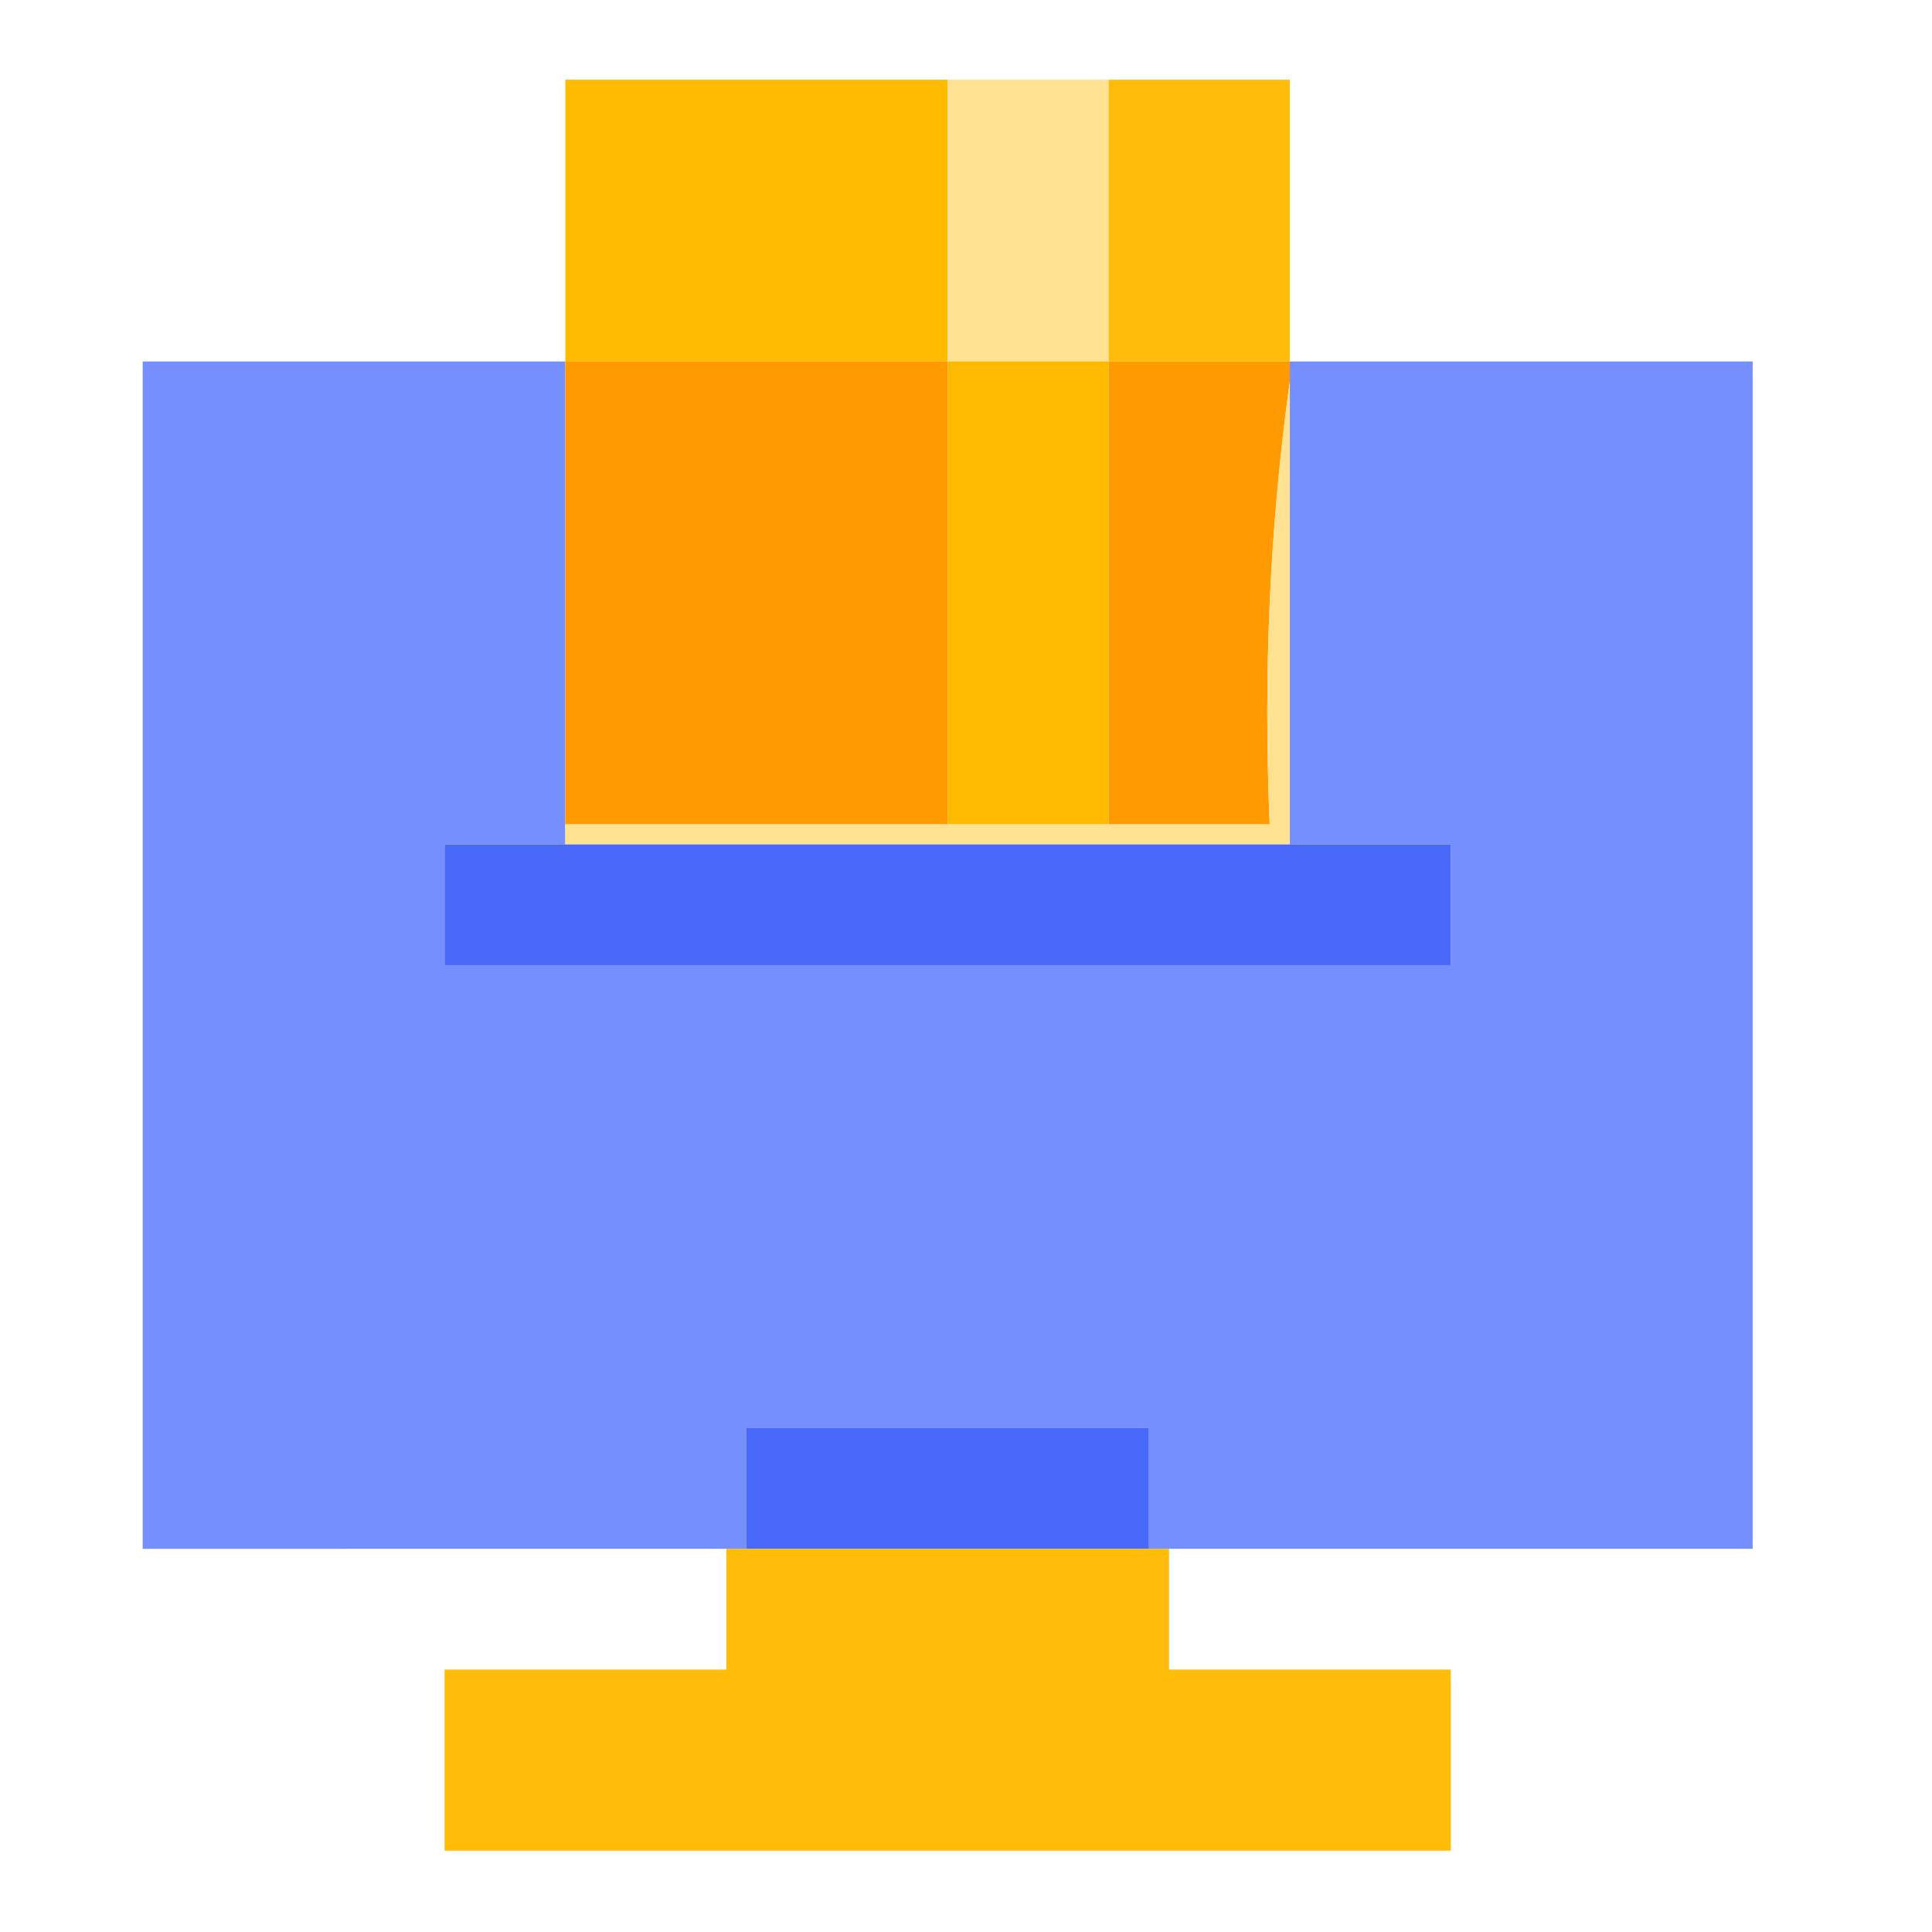 <?xml version="1.0" encoding="UTF-8"?>
<svg id="Calque_1" data-name="Calque 1" xmlns="http://www.w3.org/2000/svg" viewBox="0 0 96 96">
  <defs>
    <style>
      .cls-1 {
        fill: #738dff;
        opacity: .98;
      }

      .cls-1, .cls-2, .cls-3, .cls-4 {
        isolation: isolate;
      }

      .cls-1, .cls-2, .cls-3, .cls-4, .cls-5, .cls-6, .cls-7, .cls-8 {
        fill-rule: evenodd;
        stroke-width: 0px;
      }

      .cls-2 {
        opacity: .96;
      }

      .cls-2, .cls-3, .cls-4, .cls-6 {
        fill: #ffba00;
      }

      .cls-3 {
        opacity: .96;
      }

      .cls-4 {
        opacity: .99;
      }

      .cls-5 {
        fill: #4969fb;
      }

      .cls-7 {
        fill: #ff9a00;
      }

      .cls-8 {
        fill: #ffe291;
      }
    </style>
  </defs>
  <path class="cls-4" d="m28.09,3.96h19v14h-19V3.96Z"/>
  <path class="cls-8" d="m47.09,3.96h8v14h-8V3.96Z"/>
  <path class="cls-2" d="m55.09,3.96h9v14h-9V3.96Z"/>
  <path class="cls-1" d="m28.09,17.96v24h-6v6h50v-6h-8v-24h23v59h-30v-6h-20v6H7.09V17.96h21Z"/>
  <path class="cls-7" d="m28.09,17.96h19v23h-19v-23Z"/>
  <path class="cls-6" d="m47.09,17.96h8v23h-8v-23Z"/>
  <path class="cls-7" d="m55.09,17.96h9v1c-.99,7.15-1.32,14.48-1,22h-8v-23Z"/>
  <path class="cls-8" d="m64.09,18.96v23H28.09v-1h35c-.32-7.52,0-14.85,1-22Z"/>
  <path class="cls-5" d="m28.09,41.96h44v6H22.09v-6h6Z"/>
  <path class="cls-5" d="m57.09,76.96h-20v-6h20v6Z"/>
  <path class="cls-3" d="m36.09,76.96h22v6h14v9H22.09v-9h14v-6Z"/>
</svg>